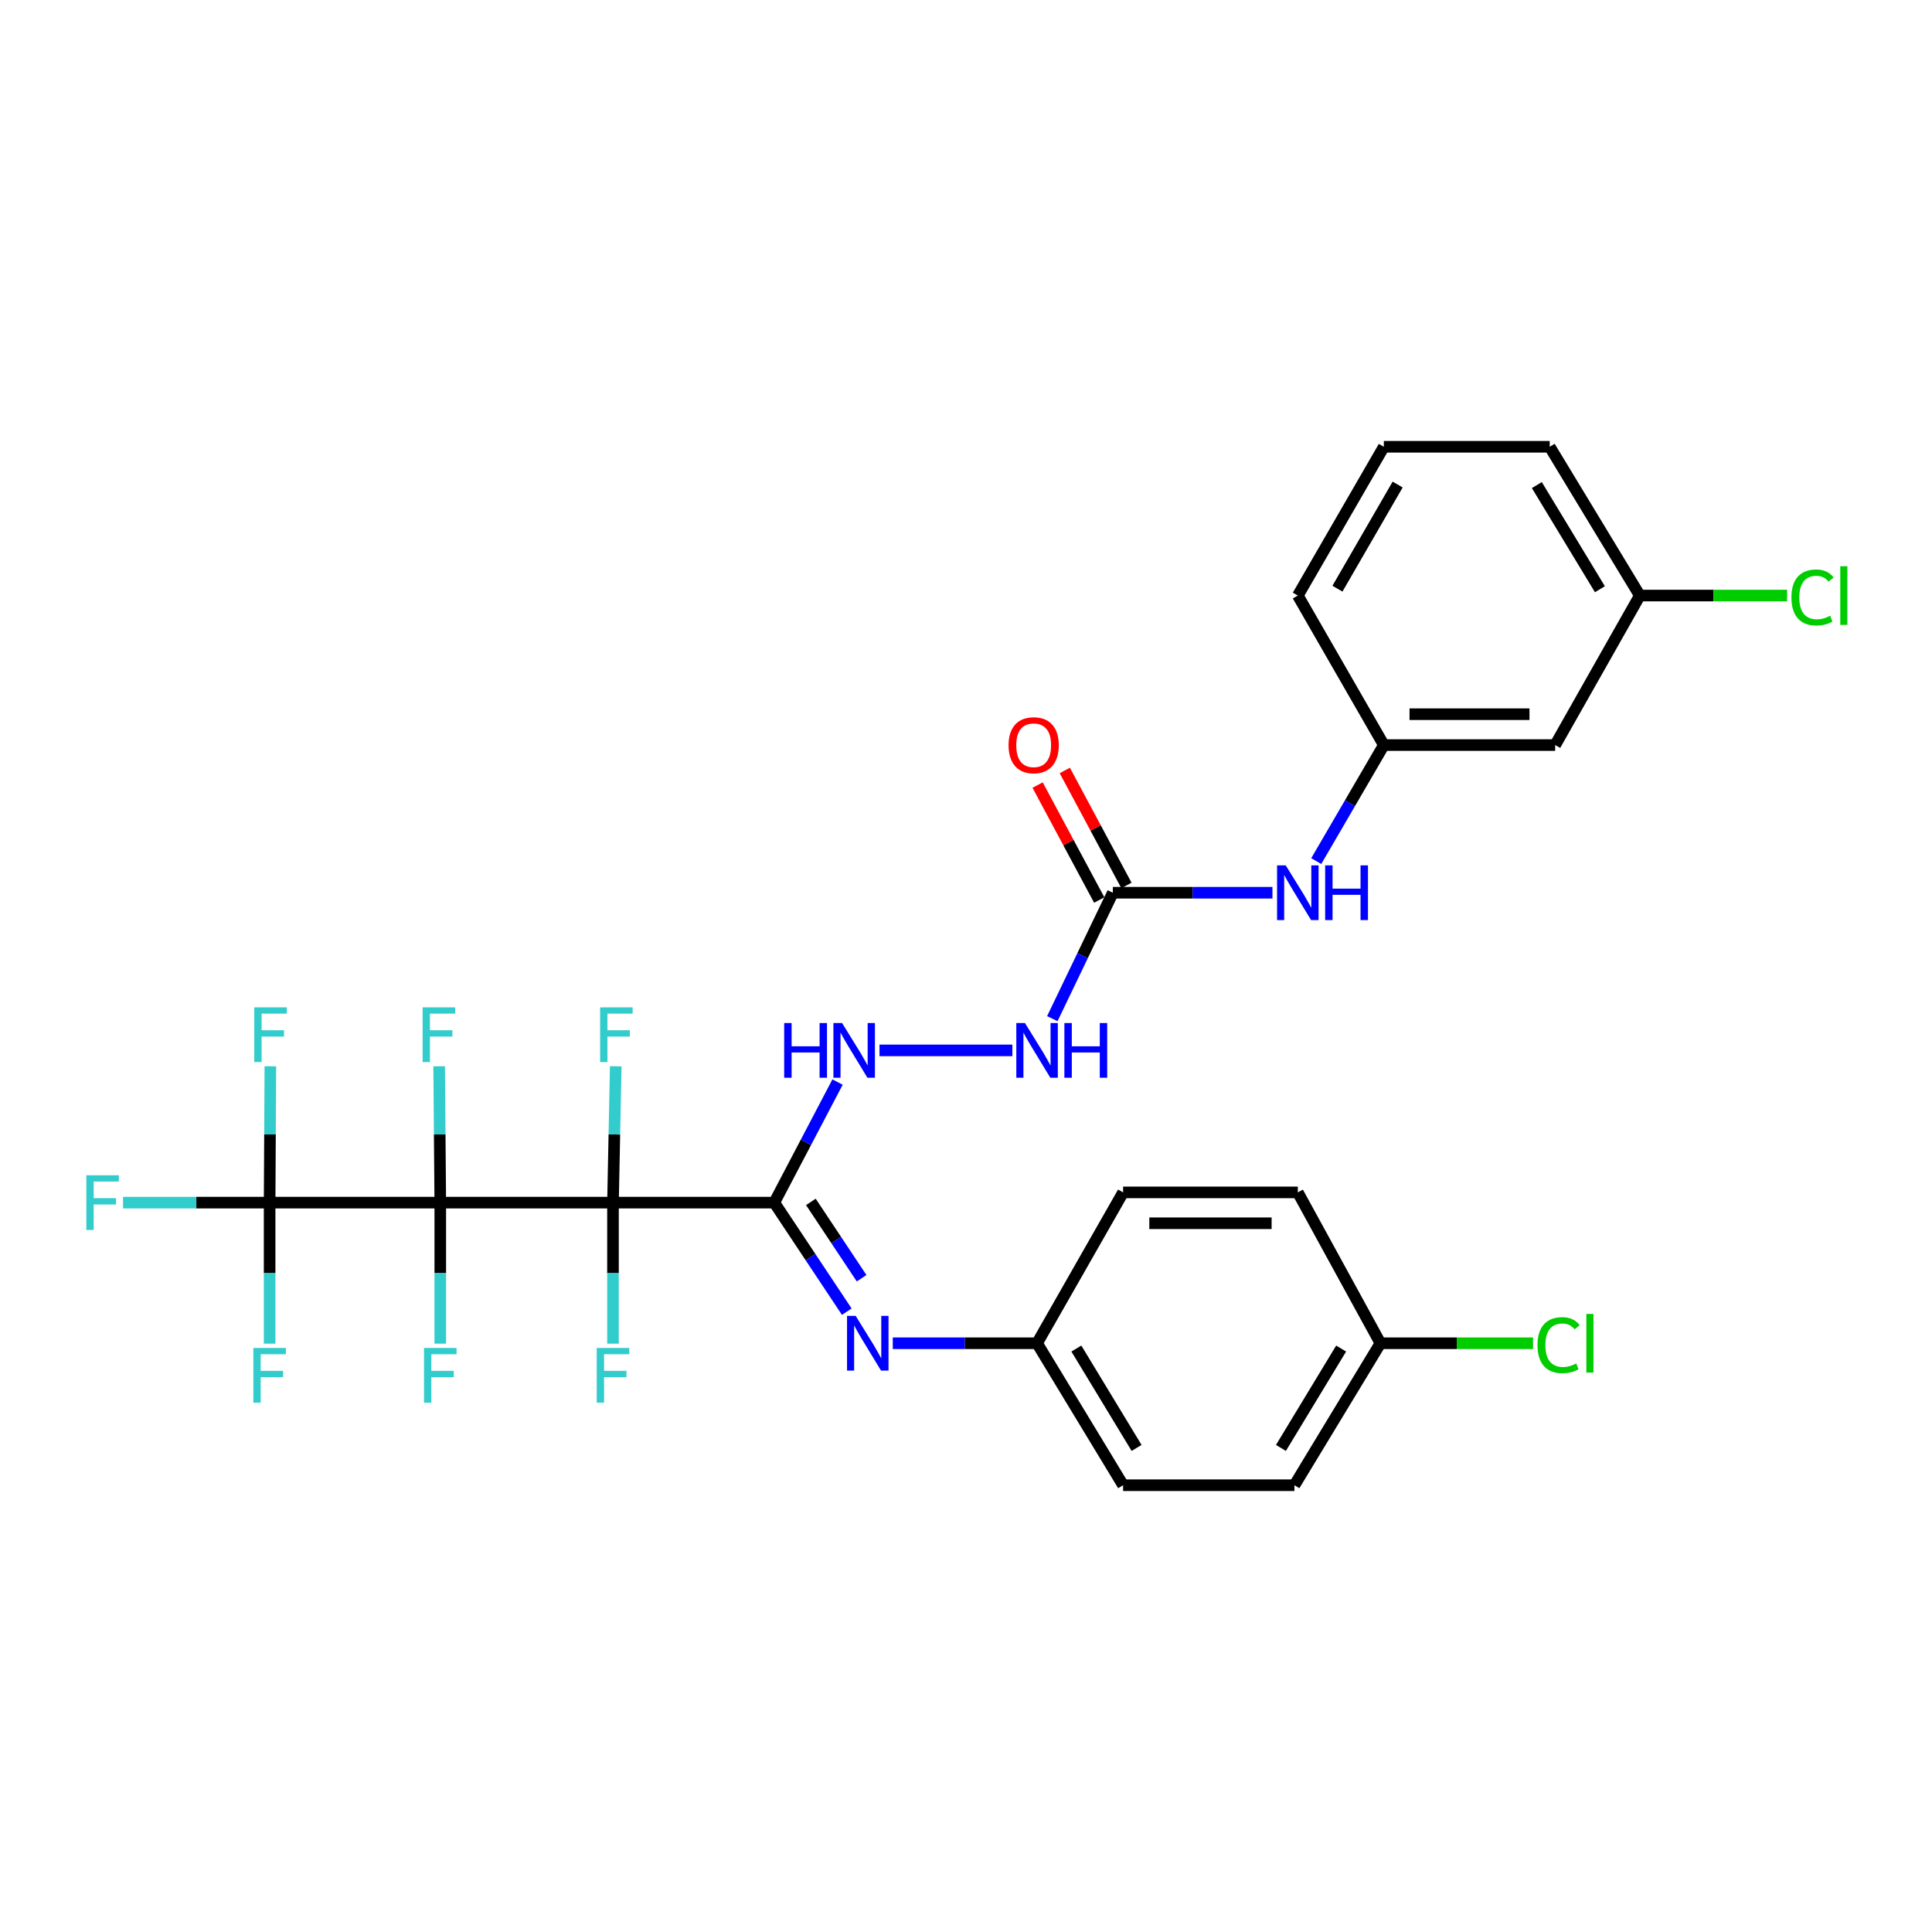 <?xml version='1.0' encoding='iso-8859-1'?>
<svg version='1.1' baseProfile='full'
              xmlns='http://www.w3.org/2000/svg'
                      xmlns:rdkit='http://www.rdkit.org/xml'
                      xmlns:xlink='http://www.w3.org/1999/xlink'
                  xml:space='preserve'
width='1000px' height='1000px' viewBox='0 0 1000 1000'>
<!-- END OF HEADER -->
<rect style='opacity:1.0;fill:#FFFFFF;stroke:none' width='1000' height='1000' x='0' y='0'> </rect>
<path class='bond-0' d='M 317.281,622.482 L 227.885,622.482' style='fill:none;fill-rule:evenodd;stroke:#000000;stroke-width:6px;stroke-linecap:butt;stroke-linejoin:miter;stroke-opacity:1' />
<path class='bond-1' d='M 317.281,622.482 L 400.767,622.482' style='fill:none;fill-rule:evenodd;stroke:#000000;stroke-width:6px;stroke-linecap:butt;stroke-linejoin:miter;stroke-opacity:1' />
<path class='bond-8' d='M 317.281,622.482 L 317.995,587.193' style='fill:none;fill-rule:evenodd;stroke:#000000;stroke-width:6px;stroke-linecap:butt;stroke-linejoin:miter;stroke-opacity:1' />
<path class='bond-8' d='M 317.995,587.193 L 318.708,551.904' style='fill:none;fill-rule:evenodd;stroke:#33CCCC;stroke-width:6px;stroke-linecap:butt;stroke-linejoin:miter;stroke-opacity:1' />
<path class='bond-9' d='M 317.281,622.482 L 317.281,658.978' style='fill:none;fill-rule:evenodd;stroke:#000000;stroke-width:6px;stroke-linecap:butt;stroke-linejoin:miter;stroke-opacity:1' />
<path class='bond-9' d='M 317.281,658.978 L 317.281,695.474' style='fill:none;fill-rule:evenodd;stroke:#33CCCC;stroke-width:6px;stroke-linecap:butt;stroke-linejoin:miter;stroke-opacity:1' />
<path class='bond-2' d='M 227.885,622.482 L 139.554,622.482' style='fill:none;fill-rule:evenodd;stroke:#000000;stroke-width:6px;stroke-linecap:butt;stroke-linejoin:miter;stroke-opacity:1' />
<path class='bond-10' d='M 227.885,622.482 L 227.885,658.978' style='fill:none;fill-rule:evenodd;stroke:#000000;stroke-width:6px;stroke-linecap:butt;stroke-linejoin:miter;stroke-opacity:1' />
<path class='bond-10' d='M 227.885,658.978 L 227.885,695.474' style='fill:none;fill-rule:evenodd;stroke:#33CCCC;stroke-width:6px;stroke-linecap:butt;stroke-linejoin:miter;stroke-opacity:1' />
<path class='bond-11' d='M 227.885,622.482 L 227.593,587.192' style='fill:none;fill-rule:evenodd;stroke:#000000;stroke-width:6px;stroke-linecap:butt;stroke-linejoin:miter;stroke-opacity:1' />
<path class='bond-11' d='M 227.593,587.192 L 227.301,551.903' style='fill:none;fill-rule:evenodd;stroke:#33CCCC;stroke-width:6px;stroke-linecap:butt;stroke-linejoin:miter;stroke-opacity:1' />
<path class='bond-3' d='M 400.767,622.482 L 419.53,650.7' style='fill:none;fill-rule:evenodd;stroke:#000000;stroke-width:6px;stroke-linecap:butt;stroke-linejoin:miter;stroke-opacity:1' />
<path class='bond-3' d='M 419.53,650.7 L 438.293,678.919' style='fill:none;fill-rule:evenodd;stroke:#0000FF;stroke-width:6px;stroke-linecap:butt;stroke-linejoin:miter;stroke-opacity:1' />
<path class='bond-3' d='M 419.698,622.102 L 432.833,641.855' style='fill:none;fill-rule:evenodd;stroke:#000000;stroke-width:6px;stroke-linecap:butt;stroke-linejoin:miter;stroke-opacity:1' />
<path class='bond-3' d='M 432.833,641.855 L 445.967,661.609' style='fill:none;fill-rule:evenodd;stroke:#0000FF;stroke-width:6px;stroke-linecap:butt;stroke-linejoin:miter;stroke-opacity:1' />
<path class='bond-5' d='M 400.767,622.482 L 417.142,591.274' style='fill:none;fill-rule:evenodd;stroke:#000000;stroke-width:6px;stroke-linecap:butt;stroke-linejoin:miter;stroke-opacity:1' />
<path class='bond-5' d='M 417.142,591.274 L 433.518,560.067' style='fill:none;fill-rule:evenodd;stroke:#0000FF;stroke-width:6px;stroke-linecap:butt;stroke-linejoin:miter;stroke-opacity:1' />
<path class='bond-16' d='M 139.554,622.482 L 101.619,622.482' style='fill:none;fill-rule:evenodd;stroke:#000000;stroke-width:6px;stroke-linecap:butt;stroke-linejoin:miter;stroke-opacity:1' />
<path class='bond-16' d='M 101.619,622.482 L 63.685,622.482' style='fill:none;fill-rule:evenodd;stroke:#33CCCC;stroke-width:6px;stroke-linecap:butt;stroke-linejoin:miter;stroke-opacity:1' />
<path class='bond-17' d='M 139.554,622.482 L 139.554,658.978' style='fill:none;fill-rule:evenodd;stroke:#000000;stroke-width:6px;stroke-linecap:butt;stroke-linejoin:miter;stroke-opacity:1' />
<path class='bond-17' d='M 139.554,658.978 L 139.554,695.474' style='fill:none;fill-rule:evenodd;stroke:#33CCCC;stroke-width:6px;stroke-linecap:butt;stroke-linejoin:miter;stroke-opacity:1' />
<path class='bond-18' d='M 139.554,622.482 L 139.745,587.192' style='fill:none;fill-rule:evenodd;stroke:#000000;stroke-width:6px;stroke-linecap:butt;stroke-linejoin:miter;stroke-opacity:1' />
<path class='bond-18' d='M 139.745,587.192 L 139.936,551.903' style='fill:none;fill-rule:evenodd;stroke:#33CCCC;stroke-width:6px;stroke-linecap:butt;stroke-linejoin:miter;stroke-opacity:1' />
<path class='bond-15' d='M 462.092,695.264 L 499.438,695.264' style='fill:none;fill-rule:evenodd;stroke:#0000FF;stroke-width:6px;stroke-linecap:butt;stroke-linejoin:miter;stroke-opacity:1' />
<path class='bond-15' d='M 499.438,695.264 L 536.783,695.264' style='fill:none;fill-rule:evenodd;stroke:#000000;stroke-width:6px;stroke-linecap:butt;stroke-linejoin:miter;stroke-opacity:1' />
<path class='bond-4' d='M 576.001,462.078 L 560.338,494.668' style='fill:none;fill-rule:evenodd;stroke:#000000;stroke-width:6px;stroke-linecap:butt;stroke-linejoin:miter;stroke-opacity:1' />
<path class='bond-4' d='M 560.338,494.668 L 544.676,527.259' style='fill:none;fill-rule:evenodd;stroke:#0000FF;stroke-width:6px;stroke-linecap:butt;stroke-linejoin:miter;stroke-opacity:1' />
<path class='bond-7' d='M 576.001,462.078 L 617.309,462.078' style='fill:none;fill-rule:evenodd;stroke:#000000;stroke-width:6px;stroke-linecap:butt;stroke-linejoin:miter;stroke-opacity:1' />
<path class='bond-7' d='M 617.309,462.078 L 658.618,462.078' style='fill:none;fill-rule:evenodd;stroke:#0000FF;stroke-width:6px;stroke-linecap:butt;stroke-linejoin:miter;stroke-opacity:1' />
<path class='bond-12' d='M 583.04,458.304 L 567.09,428.553' style='fill:none;fill-rule:evenodd;stroke:#000000;stroke-width:6px;stroke-linecap:butt;stroke-linejoin:miter;stroke-opacity:1' />
<path class='bond-12' d='M 567.09,428.553 L 551.141,398.802' style='fill:none;fill-rule:evenodd;stroke:#FF0000;stroke-width:6px;stroke-linecap:butt;stroke-linejoin:miter;stroke-opacity:1' />
<path class='bond-12' d='M 568.961,465.852 L 553.011,436.101' style='fill:none;fill-rule:evenodd;stroke:#000000;stroke-width:6px;stroke-linecap:butt;stroke-linejoin:miter;stroke-opacity:1' />
<path class='bond-12' d='M 553.011,436.101 L 537.061,406.35' style='fill:none;fill-rule:evenodd;stroke:#FF0000;stroke-width:6px;stroke-linecap:butt;stroke-linejoin:miter;stroke-opacity:1' />
<path class='bond-6' d='M 455.222,543.682 L 524.004,543.682' style='fill:none;fill-rule:evenodd;stroke:#0000FF;stroke-width:6px;stroke-linecap:butt;stroke-linejoin:miter;stroke-opacity:1' />
<path class='bond-13' d='M 681.287,445.707 L 698.777,415.677' style='fill:none;fill-rule:evenodd;stroke:#0000FF;stroke-width:6px;stroke-linecap:butt;stroke-linejoin:miter;stroke-opacity:1' />
<path class='bond-13' d='M 698.777,415.677 L 716.268,385.648' style='fill:none;fill-rule:evenodd;stroke:#000000;stroke-width:6px;stroke-linecap:butt;stroke-linejoin:miter;stroke-opacity:1' />
<path class='bond-14' d='M 716.268,385.648 L 804.954,385.648' style='fill:none;fill-rule:evenodd;stroke:#000000;stroke-width:6px;stroke-linecap:butt;stroke-linejoin:miter;stroke-opacity:1' />
<path class='bond-14' d='M 729.571,369.673 L 791.651,369.673' style='fill:none;fill-rule:evenodd;stroke:#000000;stroke-width:6px;stroke-linecap:butt;stroke-linejoin:miter;stroke-opacity:1' />
<path class='bond-28' d='M 716.268,385.648 L 671.752,308.259' style='fill:none;fill-rule:evenodd;stroke:#000000;stroke-width:6px;stroke-linecap:butt;stroke-linejoin:miter;stroke-opacity:1' />
<path class='bond-19' d='M 804.954,385.648 L 848.769,308.259' style='fill:none;fill-rule:evenodd;stroke:#000000;stroke-width:6px;stroke-linecap:butt;stroke-linejoin:miter;stroke-opacity:1' />
<path class='bond-23' d='M 536.783,695.264 L 581.317,617.183' style='fill:none;fill-rule:evenodd;stroke:#000000;stroke-width:6px;stroke-linecap:butt;stroke-linejoin:miter;stroke-opacity:1' />
<path class='bond-24' d='M 536.783,695.264 L 581.317,768.748' style='fill:none;fill-rule:evenodd;stroke:#000000;stroke-width:6px;stroke-linecap:butt;stroke-linejoin:miter;stroke-opacity:1' />
<path class='bond-24' d='M 557.125,698.007 L 588.298,749.446' style='fill:none;fill-rule:evenodd;stroke:#000000;stroke-width:6px;stroke-linecap:butt;stroke-linejoin:miter;stroke-opacity:1' />
<path class='bond-21' d='M 848.769,308.259 L 886.886,308.259' style='fill:none;fill-rule:evenodd;stroke:#000000;stroke-width:6px;stroke-linecap:butt;stroke-linejoin:miter;stroke-opacity:1' />
<path class='bond-21' d='M 886.886,308.259 L 925.002,308.259' style='fill:none;fill-rule:evenodd;stroke:#00CC00;stroke-width:6px;stroke-linecap:butt;stroke-linejoin:miter;stroke-opacity:1' />
<path class='bond-31' d='M 848.769,308.259 L 802.132,231.252' style='fill:none;fill-rule:evenodd;stroke:#000000;stroke-width:6px;stroke-linecap:butt;stroke-linejoin:miter;stroke-opacity:1' />
<path class='bond-31' d='M 828.109,304.983 L 795.463,251.078' style='fill:none;fill-rule:evenodd;stroke:#000000;stroke-width:6px;stroke-linecap:butt;stroke-linejoin:miter;stroke-opacity:1' />
<path class='bond-20' d='M 714.511,695.264 L 669.994,768.748' style='fill:none;fill-rule:evenodd;stroke:#000000;stroke-width:6px;stroke-linecap:butt;stroke-linejoin:miter;stroke-opacity:1' />
<path class='bond-20' d='M 694.17,698.01 L 663.009,749.448' style='fill:none;fill-rule:evenodd;stroke:#000000;stroke-width:6px;stroke-linecap:butt;stroke-linejoin:miter;stroke-opacity:1' />
<path class='bond-22' d='M 714.511,695.264 L 754.007,695.264' style='fill:none;fill-rule:evenodd;stroke:#000000;stroke-width:6px;stroke-linecap:butt;stroke-linejoin:miter;stroke-opacity:1' />
<path class='bond-22' d='M 754.007,695.264 L 793.504,695.264' style='fill:none;fill-rule:evenodd;stroke:#00CC00;stroke-width:6px;stroke-linecap:butt;stroke-linejoin:miter;stroke-opacity:1' />
<path class='bond-30' d='M 714.511,695.264 L 671.752,617.183' style='fill:none;fill-rule:evenodd;stroke:#000000;stroke-width:6px;stroke-linecap:butt;stroke-linejoin:miter;stroke-opacity:1' />
<path class='bond-25' d='M 581.317,617.183 L 671.752,617.183' style='fill:none;fill-rule:evenodd;stroke:#000000;stroke-width:6px;stroke-linecap:butt;stroke-linejoin:miter;stroke-opacity:1' />
<path class='bond-25' d='M 594.882,633.158 L 658.186,633.158' style='fill:none;fill-rule:evenodd;stroke:#000000;stroke-width:6px;stroke-linecap:butt;stroke-linejoin:miter;stroke-opacity:1' />
<path class='bond-26' d='M 581.317,768.748 L 669.994,768.748' style='fill:none;fill-rule:evenodd;stroke:#000000;stroke-width:6px;stroke-linecap:butt;stroke-linejoin:miter;stroke-opacity:1' />
<path class='bond-27' d='M 716.268,231.252 L 671.752,308.259' style='fill:none;fill-rule:evenodd;stroke:#000000;stroke-width:6px;stroke-linecap:butt;stroke-linejoin:miter;stroke-opacity:1' />
<path class='bond-27' d='M 723.42,250.798 L 692.259,304.703' style='fill:none;fill-rule:evenodd;stroke:#000000;stroke-width:6px;stroke-linecap:butt;stroke-linejoin:miter;stroke-opacity:1' />
<path class='bond-29' d='M 716.268,231.252 L 802.132,231.252' style='fill:none;fill-rule:evenodd;stroke:#000000;stroke-width:6px;stroke-linecap:butt;stroke-linejoin:miter;stroke-opacity:1' />
<path  class='atom-4' d='M 442.902 681.104
L 452.182 696.104
Q 453.102 697.584, 454.582 700.264
Q 456.062 702.944, 456.142 703.104
L 456.142 681.104
L 459.902 681.104
L 459.902 709.424
L 456.022 709.424
L 446.062 693.024
Q 444.902 691.104, 443.662 688.904
Q 442.462 686.704, 442.102 686.024
L 442.102 709.424
L 438.422 709.424
L 438.422 681.104
L 442.902 681.104
' fill='#0000FF'/>
<path  class='atom-6' d='M 405.895 529.522
L 409.735 529.522
L 409.735 541.562
L 424.215 541.562
L 424.215 529.522
L 428.055 529.522
L 428.055 557.842
L 424.215 557.842
L 424.215 544.762
L 409.735 544.762
L 409.735 557.842
L 405.895 557.842
L 405.895 529.522
' fill='#0000FF'/>
<path  class='atom-6' d='M 435.855 529.522
L 445.135 544.522
Q 446.055 546.002, 447.535 548.682
Q 449.015 551.362, 449.095 551.522
L 449.095 529.522
L 452.855 529.522
L 452.855 557.842
L 448.975 557.842
L 439.015 541.442
Q 437.855 539.522, 436.615 537.322
Q 435.415 535.122, 435.055 534.442
L 435.055 557.842
L 431.375 557.842
L 431.375 529.522
L 435.855 529.522
' fill='#0000FF'/>
<path  class='atom-7' d='M 530.523 529.522
L 539.803 544.522
Q 540.723 546.002, 542.203 548.682
Q 543.683 551.362, 543.763 551.522
L 543.763 529.522
L 547.523 529.522
L 547.523 557.842
L 543.643 557.842
L 533.683 541.442
Q 532.523 539.522, 531.283 537.322
Q 530.083 535.122, 529.723 534.442
L 529.723 557.842
L 526.043 557.842
L 526.043 529.522
L 530.523 529.522
' fill='#0000FF'/>
<path  class='atom-7' d='M 550.923 529.522
L 554.763 529.522
L 554.763 541.562
L 569.243 541.562
L 569.243 529.522
L 573.083 529.522
L 573.083 557.842
L 569.243 557.842
L 569.243 544.762
L 554.763 544.762
L 554.763 557.842
L 550.923 557.842
L 550.923 529.522
' fill='#0000FF'/>
<path  class='atom-8' d='M 665.492 447.918
L 674.772 462.918
Q 675.692 464.398, 677.172 467.078
Q 678.652 469.758, 678.732 469.918
L 678.732 447.918
L 682.492 447.918
L 682.492 476.238
L 678.612 476.238
L 668.652 459.838
Q 667.492 457.918, 666.252 455.718
Q 665.052 453.518, 664.692 452.838
L 664.692 476.238
L 661.012 476.238
L 661.012 447.918
L 665.492 447.918
' fill='#0000FF'/>
<path  class='atom-8' d='M 685.892 447.918
L 689.732 447.918
L 689.732 459.958
L 704.212 459.958
L 704.212 447.918
L 708.052 447.918
L 708.052 476.238
L 704.212 476.238
L 704.212 463.158
L 689.732 463.158
L 689.732 476.238
L 685.892 476.238
L 685.892 447.918
' fill='#0000FF'/>
<path  class='atom-9' d='M 310.619 521.41
L 327.459 521.41
L 327.459 524.65
L 314.419 524.65
L 314.419 533.25
L 326.019 533.25
L 326.019 536.53
L 314.419 536.53
L 314.419 549.73
L 310.619 549.73
L 310.619 521.41
' fill='#33CCCC'/>
<path  class='atom-10' d='M 308.861 697.709
L 325.701 697.709
L 325.701 700.949
L 312.661 700.949
L 312.661 709.549
L 324.261 709.549
L 324.261 712.829
L 312.661 712.829
L 312.661 726.029
L 308.861 726.029
L 308.861 697.709
' fill='#33CCCC'/>
<path  class='atom-11' d='M 219.465 697.709
L 236.305 697.709
L 236.305 700.949
L 223.265 700.949
L 223.265 709.549
L 234.865 709.549
L 234.865 712.829
L 223.265 712.829
L 223.265 726.029
L 219.465 726.029
L 219.465 697.709
' fill='#33CCCC'/>
<path  class='atom-12' d='M 218.746 521.41
L 235.586 521.41
L 235.586 524.65
L 222.546 524.65
L 222.546 533.25
L 234.146 533.25
L 234.146 536.53
L 222.546 536.53
L 222.546 549.73
L 218.746 549.73
L 218.746 521.41
' fill='#33CCCC'/>
<path  class='atom-13' d='M 522.026 385.728
Q 522.026 378.928, 525.386 375.128
Q 528.746 371.328, 535.026 371.328
Q 541.306 371.328, 544.666 375.128
Q 548.026 378.928, 548.026 385.728
Q 548.026 392.608, 544.626 396.528
Q 541.226 400.408, 535.026 400.408
Q 528.786 400.408, 525.386 396.528
Q 522.026 392.648, 522.026 385.728
M 535.026 397.208
Q 539.346 397.208, 541.666 394.328
Q 544.026 391.408, 544.026 385.728
Q 544.026 380.168, 541.666 377.368
Q 539.346 374.528, 535.026 374.528
Q 530.706 374.528, 528.346 377.328
Q 526.026 380.128, 526.026 385.728
Q 526.026 391.448, 528.346 394.328
Q 530.706 397.208, 535.026 397.208
' fill='#FF0000'/>
<path  class='atom-17' d='M 44.684 608.322
L 61.524 608.322
L 61.524 611.562
L 48.484 611.562
L 48.484 620.162
L 60.084 620.162
L 60.084 623.442
L 48.484 623.442
L 48.484 636.642
L 44.684 636.642
L 44.684 608.322
' fill='#33CCCC'/>
<path  class='atom-18' d='M 131.134 697.709
L 147.974 697.709
L 147.974 700.949
L 134.934 700.949
L 134.934 709.549
L 146.534 709.549
L 146.534 712.829
L 134.934 712.829
L 134.934 726.029
L 131.134 726.029
L 131.134 697.709
' fill='#33CCCC'/>
<path  class='atom-19' d='M 131.604 521.41
L 148.444 521.41
L 148.444 524.65
L 135.404 524.65
L 135.404 533.25
L 147.004 533.25
L 147.004 536.53
L 135.404 536.53
L 135.404 549.73
L 131.604 549.73
L 131.604 521.41
' fill='#33CCCC'/>
<path  class='atom-22' d='M 927.237 309.239
Q 927.237 302.199, 930.517 298.519
Q 933.837 294.799, 940.117 294.799
Q 945.957 294.799, 949.077 298.919
L 946.437 301.079
Q 944.157 298.079, 940.117 298.079
Q 935.837 298.079, 933.557 300.959
Q 931.317 303.799, 931.317 309.239
Q 931.317 314.839, 933.637 317.719
Q 935.997 320.599, 940.557 320.599
Q 943.677 320.599, 947.317 318.719
L 948.437 321.719
Q 946.957 322.679, 944.717 323.239
Q 942.477 323.799, 939.997 323.799
Q 933.837 323.799, 930.517 320.039
Q 927.237 316.279, 927.237 309.239
' fill='#00CC00'/>
<path  class='atom-22' d='M 952.517 293.079
L 956.197 293.079
L 956.197 323.439
L 952.517 323.439
L 952.517 293.079
' fill='#00CC00'/>
<path  class='atom-23' d='M 795.809 696.244
Q 795.809 689.204, 799.089 685.524
Q 802.409 681.804, 808.689 681.804
Q 814.529 681.804, 817.649 685.924
L 815.009 688.084
Q 812.729 685.084, 808.689 685.084
Q 804.409 685.084, 802.129 687.964
Q 799.889 690.804, 799.889 696.244
Q 799.889 701.844, 802.209 704.724
Q 804.569 707.604, 809.129 707.604
Q 812.249 707.604, 815.889 705.724
L 817.009 708.724
Q 815.529 709.684, 813.289 710.244
Q 811.049 710.804, 808.569 710.804
Q 802.409 710.804, 799.089 707.044
Q 795.809 703.284, 795.809 696.244
' fill='#00CC00'/>
<path  class='atom-23' d='M 821.089 680.084
L 824.769 680.084
L 824.769 710.444
L 821.089 710.444
L 821.089 680.084
' fill='#00CC00'/>
</svg>
